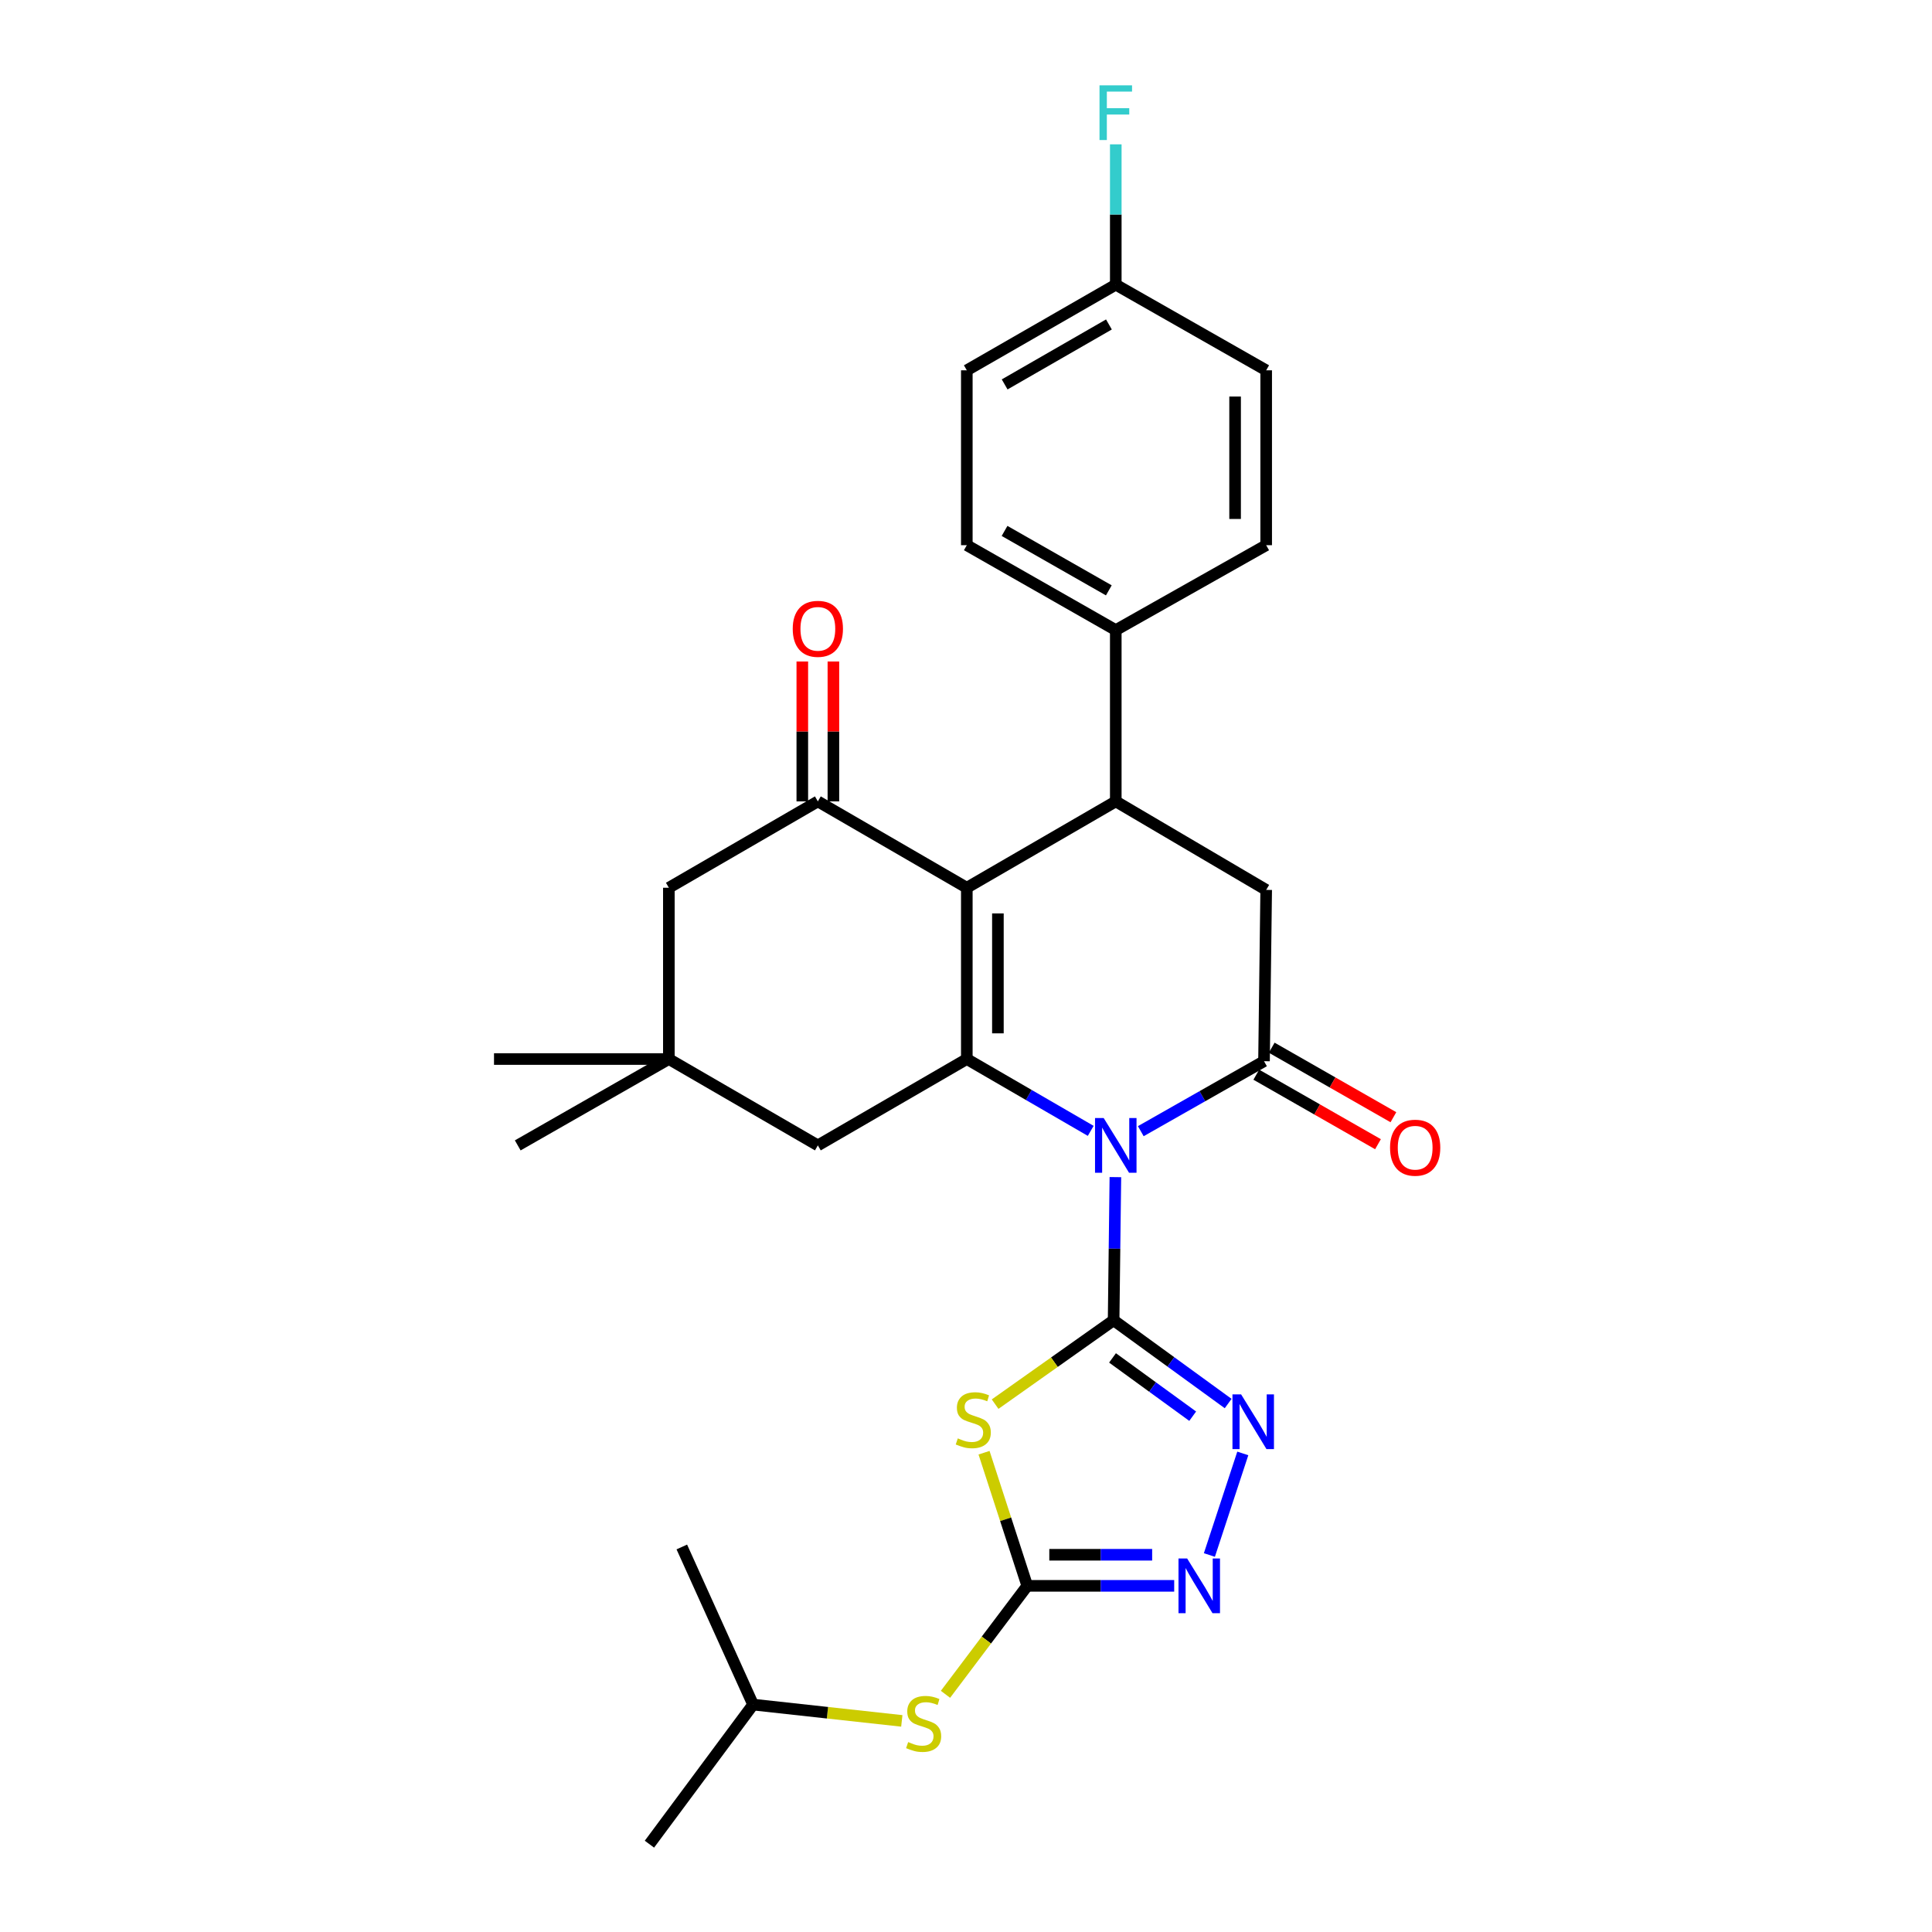 <?xml version='1.0' encoding='iso-8859-1'?>
<svg version='1.1' baseProfile='full'
              xmlns='http://www.w3.org/2000/svg'
                      xmlns:rdkit='http://www.rdkit.org/xml'
                      xmlns:xlink='http://www.w3.org/1999/xlink'
                  xml:space='preserve'
width='1000px' height='1000px' viewBox='0 0 1000 1000'>
<!-- END OF HEADER -->
<rect style='opacity:1.0;fill:#FFFFFF;stroke:none' width='1000' height='1000' x='0' y='0'> </rect>
<path class='bond-0' d='M 577.32,609.275 L 576.863,646.323' style='fill:none;fill-rule:evenodd;stroke:#0000FF;stroke-width:6px;stroke-linecap:butt;stroke-linejoin:miter;stroke-opacity:1' />
<path class='bond-0' d='M 576.863,646.323 L 576.405,683.371' style='fill:none;fill-rule:evenodd;stroke:#000000;stroke-width:6px;stroke-linecap:butt;stroke-linejoin:miter;stroke-opacity:1' />
<path class='bond-1' d='M 564.555,585.334 L 532.488,566.744' style='fill:none;fill-rule:evenodd;stroke:#0000FF;stroke-width:6px;stroke-linecap:butt;stroke-linejoin:miter;stroke-opacity:1' />
<path class='bond-1' d='M 532.488,566.744 L 500.421,548.155' style='fill:none;fill-rule:evenodd;stroke:#000000;stroke-width:6px;stroke-linecap:butt;stroke-linejoin:miter;stroke-opacity:1' />
<path class='bond-4' d='M 590.469,585.498 L 622.359,567.385' style='fill:none;fill-rule:evenodd;stroke:#0000FF;stroke-width:6px;stroke-linecap:butt;stroke-linejoin:miter;stroke-opacity:1' />
<path class='bond-4' d='M 622.359,567.385 L 654.249,549.272' style='fill:none;fill-rule:evenodd;stroke:#000000;stroke-width:6px;stroke-linecap:butt;stroke-linejoin:miter;stroke-opacity:1' />
<path class='bond-3' d='M 576.405,683.371 L 545.737,705.076' style='fill:none;fill-rule:evenodd;stroke:#000000;stroke-width:6px;stroke-linecap:butt;stroke-linejoin:miter;stroke-opacity:1' />
<path class='bond-3' d='M 545.737,705.076 L 515.069,726.78' style='fill:none;fill-rule:evenodd;stroke:#CCCC00;stroke-width:6px;stroke-linecap:butt;stroke-linejoin:miter;stroke-opacity:1' />
<path class='bond-5' d='M 576.405,683.371 L 606.047,704.919' style='fill:none;fill-rule:evenodd;stroke:#000000;stroke-width:6px;stroke-linecap:butt;stroke-linejoin:miter;stroke-opacity:1' />
<path class='bond-5' d='M 606.047,704.919 L 635.689,726.468' style='fill:none;fill-rule:evenodd;stroke:#0000FF;stroke-width:6px;stroke-linecap:butt;stroke-linejoin:miter;stroke-opacity:1' />
<path class='bond-5' d='M 575.836,702.851 L 596.586,717.934' style='fill:none;fill-rule:evenodd;stroke:#000000;stroke-width:6px;stroke-linecap:butt;stroke-linejoin:miter;stroke-opacity:1' />
<path class='bond-5' d='M 596.586,717.934 L 617.335,733.018' style='fill:none;fill-rule:evenodd;stroke:#0000FF;stroke-width:6px;stroke-linecap:butt;stroke-linejoin:miter;stroke-opacity:1' />
<path class='bond-2' d='M 500.421,548.155 L 500.421,459.495' style='fill:none;fill-rule:evenodd;stroke:#000000;stroke-width:6px;stroke-linecap:butt;stroke-linejoin:miter;stroke-opacity:1' />
<path class='bond-2' d='M 516.512,534.856 L 516.512,472.794' style='fill:none;fill-rule:evenodd;stroke:#000000;stroke-width:6px;stroke-linecap:butt;stroke-linejoin:miter;stroke-opacity:1' />
<path class='bond-11' d='M 500.421,548.155 L 423.319,592.852' style='fill:none;fill-rule:evenodd;stroke:#000000;stroke-width:6px;stroke-linecap:butt;stroke-linejoin:miter;stroke-opacity:1' />
<path class='bond-8' d='M 500.421,459.495 L 423.319,414.798' style='fill:none;fill-rule:evenodd;stroke:#000000;stroke-width:6px;stroke-linecap:butt;stroke-linejoin:miter;stroke-opacity:1' />
<path class='bond-29' d='M 500.421,459.495 L 577.523,414.798' style='fill:none;fill-rule:evenodd;stroke:#000000;stroke-width:6px;stroke-linecap:butt;stroke-linejoin:miter;stroke-opacity:1' />
<path class='bond-7' d='M 509.331,751.923 L 520.52,786.377' style='fill:none;fill-rule:evenodd;stroke:#CCCC00;stroke-width:6px;stroke-linecap:butt;stroke-linejoin:miter;stroke-opacity:1' />
<path class='bond-7' d='M 520.52,786.377 L 531.709,820.831' style='fill:none;fill-rule:evenodd;stroke:#000000;stroke-width:6px;stroke-linecap:butt;stroke-linejoin:miter;stroke-opacity:1' />
<path class='bond-10' d='M 654.249,549.272 L 655.375,460.612' style='fill:none;fill-rule:evenodd;stroke:#000000;stroke-width:6px;stroke-linecap:butt;stroke-linejoin:miter;stroke-opacity:1' />
<path class='bond-16' d='M 650.258,556.258 L 681.75,574.249' style='fill:none;fill-rule:evenodd;stroke:#000000;stroke-width:6px;stroke-linecap:butt;stroke-linejoin:miter;stroke-opacity:1' />
<path class='bond-16' d='M 681.75,574.249 L 713.242,592.241' style='fill:none;fill-rule:evenodd;stroke:#FF0000;stroke-width:6px;stroke-linecap:butt;stroke-linejoin:miter;stroke-opacity:1' />
<path class='bond-16' d='M 658.24,542.287 L 689.732,560.278' style='fill:none;fill-rule:evenodd;stroke:#000000;stroke-width:6px;stroke-linecap:butt;stroke-linejoin:miter;stroke-opacity:1' />
<path class='bond-16' d='M 689.732,560.278 L 721.224,578.269' style='fill:none;fill-rule:evenodd;stroke:#FF0000;stroke-width:6px;stroke-linecap:butt;stroke-linejoin:miter;stroke-opacity:1' />
<path class='bond-9' d='M 643.269,752.294 L 625.977,804.867' style='fill:none;fill-rule:evenodd;stroke:#0000FF;stroke-width:6px;stroke-linecap:butt;stroke-linejoin:miter;stroke-opacity:1' />
<path class='bond-6' d='M 577.523,414.798 L 655.375,460.612' style='fill:none;fill-rule:evenodd;stroke:#000000;stroke-width:6px;stroke-linecap:butt;stroke-linejoin:miter;stroke-opacity:1' />
<path class='bond-14' d='M 577.523,414.798 L 577.523,326.138' style='fill:none;fill-rule:evenodd;stroke:#000000;stroke-width:6px;stroke-linecap:butt;stroke-linejoin:miter;stroke-opacity:1' />
<path class='bond-15' d='M 531.709,820.831 L 510.544,848.902' style='fill:none;fill-rule:evenodd;stroke:#000000;stroke-width:6px;stroke-linecap:butt;stroke-linejoin:miter;stroke-opacity:1' />
<path class='bond-15' d='M 510.544,848.902 L 489.38,876.973' style='fill:none;fill-rule:evenodd;stroke:#CCCC00;stroke-width:6px;stroke-linecap:butt;stroke-linejoin:miter;stroke-opacity:1' />
<path class='bond-30' d='M 531.709,820.831 L 569.735,820.831' style='fill:none;fill-rule:evenodd;stroke:#000000;stroke-width:6px;stroke-linecap:butt;stroke-linejoin:miter;stroke-opacity:1' />
<path class='bond-30' d='M 569.735,820.831 L 607.761,820.831' style='fill:none;fill-rule:evenodd;stroke:#0000FF;stroke-width:6px;stroke-linecap:butt;stroke-linejoin:miter;stroke-opacity:1' />
<path class='bond-30' d='M 543.117,804.74 L 569.735,804.74' style='fill:none;fill-rule:evenodd;stroke:#000000;stroke-width:6px;stroke-linecap:butt;stroke-linejoin:miter;stroke-opacity:1' />
<path class='bond-30' d='M 569.735,804.74 L 596.353,804.74' style='fill:none;fill-rule:evenodd;stroke:#0000FF;stroke-width:6px;stroke-linecap:butt;stroke-linejoin:miter;stroke-opacity:1' />
<path class='bond-17' d='M 431.365,414.798 L 431.365,378.595' style='fill:none;fill-rule:evenodd;stroke:#000000;stroke-width:6px;stroke-linecap:butt;stroke-linejoin:miter;stroke-opacity:1' />
<path class='bond-17' d='M 431.365,378.595 L 431.365,342.391' style='fill:none;fill-rule:evenodd;stroke:#FF0000;stroke-width:6px;stroke-linecap:butt;stroke-linejoin:miter;stroke-opacity:1' />
<path class='bond-17' d='M 415.274,414.798 L 415.274,378.595' style='fill:none;fill-rule:evenodd;stroke:#000000;stroke-width:6px;stroke-linecap:butt;stroke-linejoin:miter;stroke-opacity:1' />
<path class='bond-17' d='M 415.274,378.595 L 415.274,342.391' style='fill:none;fill-rule:evenodd;stroke:#FF0000;stroke-width:6px;stroke-linecap:butt;stroke-linejoin:miter;stroke-opacity:1' />
<path class='bond-31' d='M 423.319,414.798 L 346.2,459.495' style='fill:none;fill-rule:evenodd;stroke:#000000;stroke-width:6px;stroke-linecap:butt;stroke-linejoin:miter;stroke-opacity:1' />
<path class='bond-12' d='M 423.319,592.852 L 346.2,548.155' style='fill:none;fill-rule:evenodd;stroke:#000000;stroke-width:6px;stroke-linecap:butt;stroke-linejoin:miter;stroke-opacity:1' />
<path class='bond-13' d='M 346.2,548.155 L 346.2,459.495' style='fill:none;fill-rule:evenodd;stroke:#000000;stroke-width:6px;stroke-linecap:butt;stroke-linejoin:miter;stroke-opacity:1' />
<path class='bond-25' d='M 346.2,548.155 L 255.698,548.155' style='fill:none;fill-rule:evenodd;stroke:#000000;stroke-width:6px;stroke-linecap:butt;stroke-linejoin:miter;stroke-opacity:1' />
<path class='bond-26' d='M 346.2,548.155 L 267.981,592.852' style='fill:none;fill-rule:evenodd;stroke:#000000;stroke-width:6px;stroke-linecap:butt;stroke-linejoin:miter;stroke-opacity:1' />
<path class='bond-18' d='M 577.523,326.138 L 500.421,282.192' style='fill:none;fill-rule:evenodd;stroke:#000000;stroke-width:6px;stroke-linecap:butt;stroke-linejoin:miter;stroke-opacity:1' />
<path class='bond-18' d='M 573.925,305.567 L 519.954,274.805' style='fill:none;fill-rule:evenodd;stroke:#000000;stroke-width:6px;stroke-linecap:butt;stroke-linejoin:miter;stroke-opacity:1' />
<path class='bond-19' d='M 577.523,326.138 L 655.375,282.192' style='fill:none;fill-rule:evenodd;stroke:#000000;stroke-width:6px;stroke-linecap:butt;stroke-linejoin:miter;stroke-opacity:1' />
<path class='bond-24' d='M 466.773,890.731 L 428.285,886.51' style='fill:none;fill-rule:evenodd;stroke:#CCCC00;stroke-width:6px;stroke-linecap:butt;stroke-linejoin:miter;stroke-opacity:1' />
<path class='bond-24' d='M 428.285,886.51 L 389.797,882.289' style='fill:none;fill-rule:evenodd;stroke:#000000;stroke-width:6px;stroke-linecap:butt;stroke-linejoin:miter;stroke-opacity:1' />
<path class='bond-22' d='M 500.421,282.192 L 500.421,191.673' style='fill:none;fill-rule:evenodd;stroke:#000000;stroke-width:6px;stroke-linecap:butt;stroke-linejoin:miter;stroke-opacity:1' />
<path class='bond-21' d='M 655.375,282.192 L 655.375,191.673' style='fill:none;fill-rule:evenodd;stroke:#000000;stroke-width:6px;stroke-linecap:butt;stroke-linejoin:miter;stroke-opacity:1' />
<path class='bond-21' d='M 639.285,268.614 L 639.285,205.251' style='fill:none;fill-rule:evenodd;stroke:#000000;stroke-width:6px;stroke-linecap:butt;stroke-linejoin:miter;stroke-opacity:1' />
<path class='bond-20' d='M 577.523,147.343 L 655.375,191.673' style='fill:none;fill-rule:evenodd;stroke:#000000;stroke-width:6px;stroke-linecap:butt;stroke-linejoin:miter;stroke-opacity:1' />
<path class='bond-23' d='M 577.523,147.343 L 577.523,111.026' style='fill:none;fill-rule:evenodd;stroke:#000000;stroke-width:6px;stroke-linecap:butt;stroke-linejoin:miter;stroke-opacity:1' />
<path class='bond-23' d='M 577.523,111.026 L 577.523,74.71' style='fill:none;fill-rule:evenodd;stroke:#33CCCC;stroke-width:6px;stroke-linecap:butt;stroke-linejoin:miter;stroke-opacity:1' />
<path class='bond-32' d='M 577.523,147.343 L 500.421,191.673' style='fill:none;fill-rule:evenodd;stroke:#000000;stroke-width:6px;stroke-linecap:butt;stroke-linejoin:miter;stroke-opacity:1' />
<path class='bond-32' d='M 573.978,167.941 L 520.007,198.973' style='fill:none;fill-rule:evenodd;stroke:#000000;stroke-width:6px;stroke-linecap:butt;stroke-linejoin:miter;stroke-opacity:1' />
<path class='bond-27' d='M 389.797,882.289 L 336.143,954.545' style='fill:none;fill-rule:evenodd;stroke:#000000;stroke-width:6px;stroke-linecap:butt;stroke-linejoin:miter;stroke-opacity:1' />
<path class='bond-28' d='M 389.797,882.289 L 352.904,800.709' style='fill:none;fill-rule:evenodd;stroke:#000000;stroke-width:6px;stroke-linecap:butt;stroke-linejoin:miter;stroke-opacity:1' />
<path  class='atom-0' d='M 571.263 578.692
L 580.543 593.692
Q 581.463 595.172, 582.943 597.852
Q 584.423 600.532, 584.503 600.692
L 584.503 578.692
L 588.263 578.692
L 588.263 607.012
L 584.383 607.012
L 574.423 590.612
Q 573.263 588.692, 572.023 586.492
Q 570.823 584.292, 570.463 583.612
L 570.463 607.012
L 566.783 607.012
L 566.783 578.692
L 571.263 578.692
' fill='#0000FF'/>
<path  class='atom-4' d='M 495.764 744.501
Q 496.084 744.621, 497.404 745.181
Q 498.724 745.741, 500.164 746.101
Q 501.644 746.421, 503.084 746.421
Q 505.764 746.421, 507.324 745.141
Q 508.884 743.821, 508.884 741.541
Q 508.884 739.981, 508.084 739.021
Q 507.324 738.061, 506.124 737.541
Q 504.924 737.021, 502.924 736.421
Q 500.404 735.661, 498.884 734.941
Q 497.404 734.221, 496.324 732.701
Q 495.284 731.181, 495.284 728.621
Q 495.284 725.061, 497.684 722.861
Q 500.124 720.661, 504.924 720.661
Q 508.204 720.661, 511.924 722.221
L 511.004 725.301
Q 507.604 723.901, 505.044 723.901
Q 502.284 723.901, 500.764 725.061
Q 499.244 726.181, 499.284 728.141
Q 499.284 729.661, 500.044 730.581
Q 500.844 731.501, 501.964 732.021
Q 503.124 732.541, 505.044 733.141
Q 507.604 733.941, 509.124 734.741
Q 510.644 735.541, 511.724 737.181
Q 512.844 738.781, 512.844 741.541
Q 512.844 745.461, 510.204 747.581
Q 507.604 749.661, 503.244 749.661
Q 500.724 749.661, 498.804 749.101
Q 496.924 748.581, 494.684 747.661
L 495.764 744.501
' fill='#CCCC00'/>
<path  class='atom-6' d='M 642.402 721.739
L 651.682 736.739
Q 652.602 738.219, 654.082 740.899
Q 655.562 743.579, 655.642 743.739
L 655.642 721.739
L 659.402 721.739
L 659.402 750.059
L 655.522 750.059
L 645.562 733.659
Q 644.402 731.739, 643.162 729.539
Q 641.962 727.339, 641.602 726.659
L 641.602 750.059
L 637.922 750.059
L 637.922 721.739
L 642.402 721.739
' fill='#0000FF'/>
<path  class='atom-10' d='M 614.467 806.671
L 623.747 821.671
Q 624.667 823.151, 626.147 825.831
Q 627.627 828.511, 627.707 828.671
L 627.707 806.671
L 631.467 806.671
L 631.467 834.991
L 627.587 834.991
L 617.627 818.591
Q 616.467 816.671, 615.227 814.471
Q 614.027 812.271, 613.667 811.591
L 613.667 834.991
L 609.987 834.991
L 609.987 806.671
L 614.467 806.671
' fill='#0000FF'/>
<path  class='atom-16' d='M 470.073 901.69
Q 470.393 901.81, 471.713 902.37
Q 473.033 902.93, 474.473 903.29
Q 475.953 903.61, 477.393 903.61
Q 480.073 903.61, 481.633 902.33
Q 483.193 901.01, 483.193 898.73
Q 483.193 897.17, 482.393 896.21
Q 481.633 895.25, 480.433 894.73
Q 479.233 894.21, 477.233 893.61
Q 474.713 892.85, 473.193 892.13
Q 471.713 891.41, 470.633 889.89
Q 469.593 888.37, 469.593 885.81
Q 469.593 882.25, 471.993 880.05
Q 474.433 877.85, 479.233 877.85
Q 482.513 877.85, 486.233 879.41
L 485.313 882.49
Q 481.913 881.09, 479.353 881.09
Q 476.593 881.09, 475.073 882.25
Q 473.553 883.37, 473.593 885.33
Q 473.593 886.85, 474.353 887.77
Q 475.153 888.69, 476.273 889.21
Q 477.433 889.73, 479.353 890.33
Q 481.913 891.13, 483.433 891.93
Q 484.953 892.73, 486.033 894.37
Q 487.153 895.97, 487.153 898.73
Q 487.153 902.65, 484.513 904.77
Q 481.913 906.85, 477.553 906.85
Q 475.033 906.85, 473.113 906.29
Q 471.233 905.77, 468.993 904.85
L 470.073 901.69
' fill='#CCCC00'/>
<path  class='atom-17' d='M 719.486 594.049
Q 719.486 587.249, 722.846 583.449
Q 726.206 579.649, 732.486 579.649
Q 738.766 579.649, 742.126 583.449
Q 745.486 587.249, 745.486 594.049
Q 745.486 600.929, 742.086 604.849
Q 738.686 608.729, 732.486 608.729
Q 726.246 608.729, 722.846 604.849
Q 719.486 600.969, 719.486 594.049
M 732.486 605.529
Q 736.806 605.529, 739.126 602.649
Q 741.486 599.729, 741.486 594.049
Q 741.486 588.489, 739.126 585.689
Q 736.806 582.849, 732.486 582.849
Q 728.166 582.849, 725.806 585.649
Q 723.486 588.449, 723.486 594.049
Q 723.486 599.769, 725.806 602.649
Q 728.166 605.529, 732.486 605.529
' fill='#FF0000'/>
<path  class='atom-18' d='M 410.319 325.476
Q 410.319 318.676, 413.679 314.876
Q 417.039 311.076, 423.319 311.076
Q 429.599 311.076, 432.959 314.876
Q 436.319 318.676, 436.319 325.476
Q 436.319 332.356, 432.919 336.276
Q 429.519 340.156, 423.319 340.156
Q 417.079 340.156, 413.679 336.276
Q 410.319 332.396, 410.319 325.476
M 423.319 336.956
Q 427.639 336.956, 429.959 334.076
Q 432.319 331.156, 432.319 325.476
Q 432.319 319.916, 429.959 317.116
Q 427.639 314.276, 423.319 314.276
Q 418.999 314.276, 416.639 317.076
Q 414.319 319.876, 414.319 325.476
Q 414.319 331.196, 416.639 334.076
Q 418.999 336.956, 423.319 336.956
' fill='#FF0000'/>
<path  class='atom-24' d='M 569.103 44.165
L 585.943 44.165
L 585.943 47.405
L 572.903 47.405
L 572.903 56.005
L 584.503 56.005
L 584.503 59.285
L 572.903 59.285
L 572.903 72.485
L 569.103 72.485
L 569.103 44.165
' fill='#33CCCC'/>
</svg>
